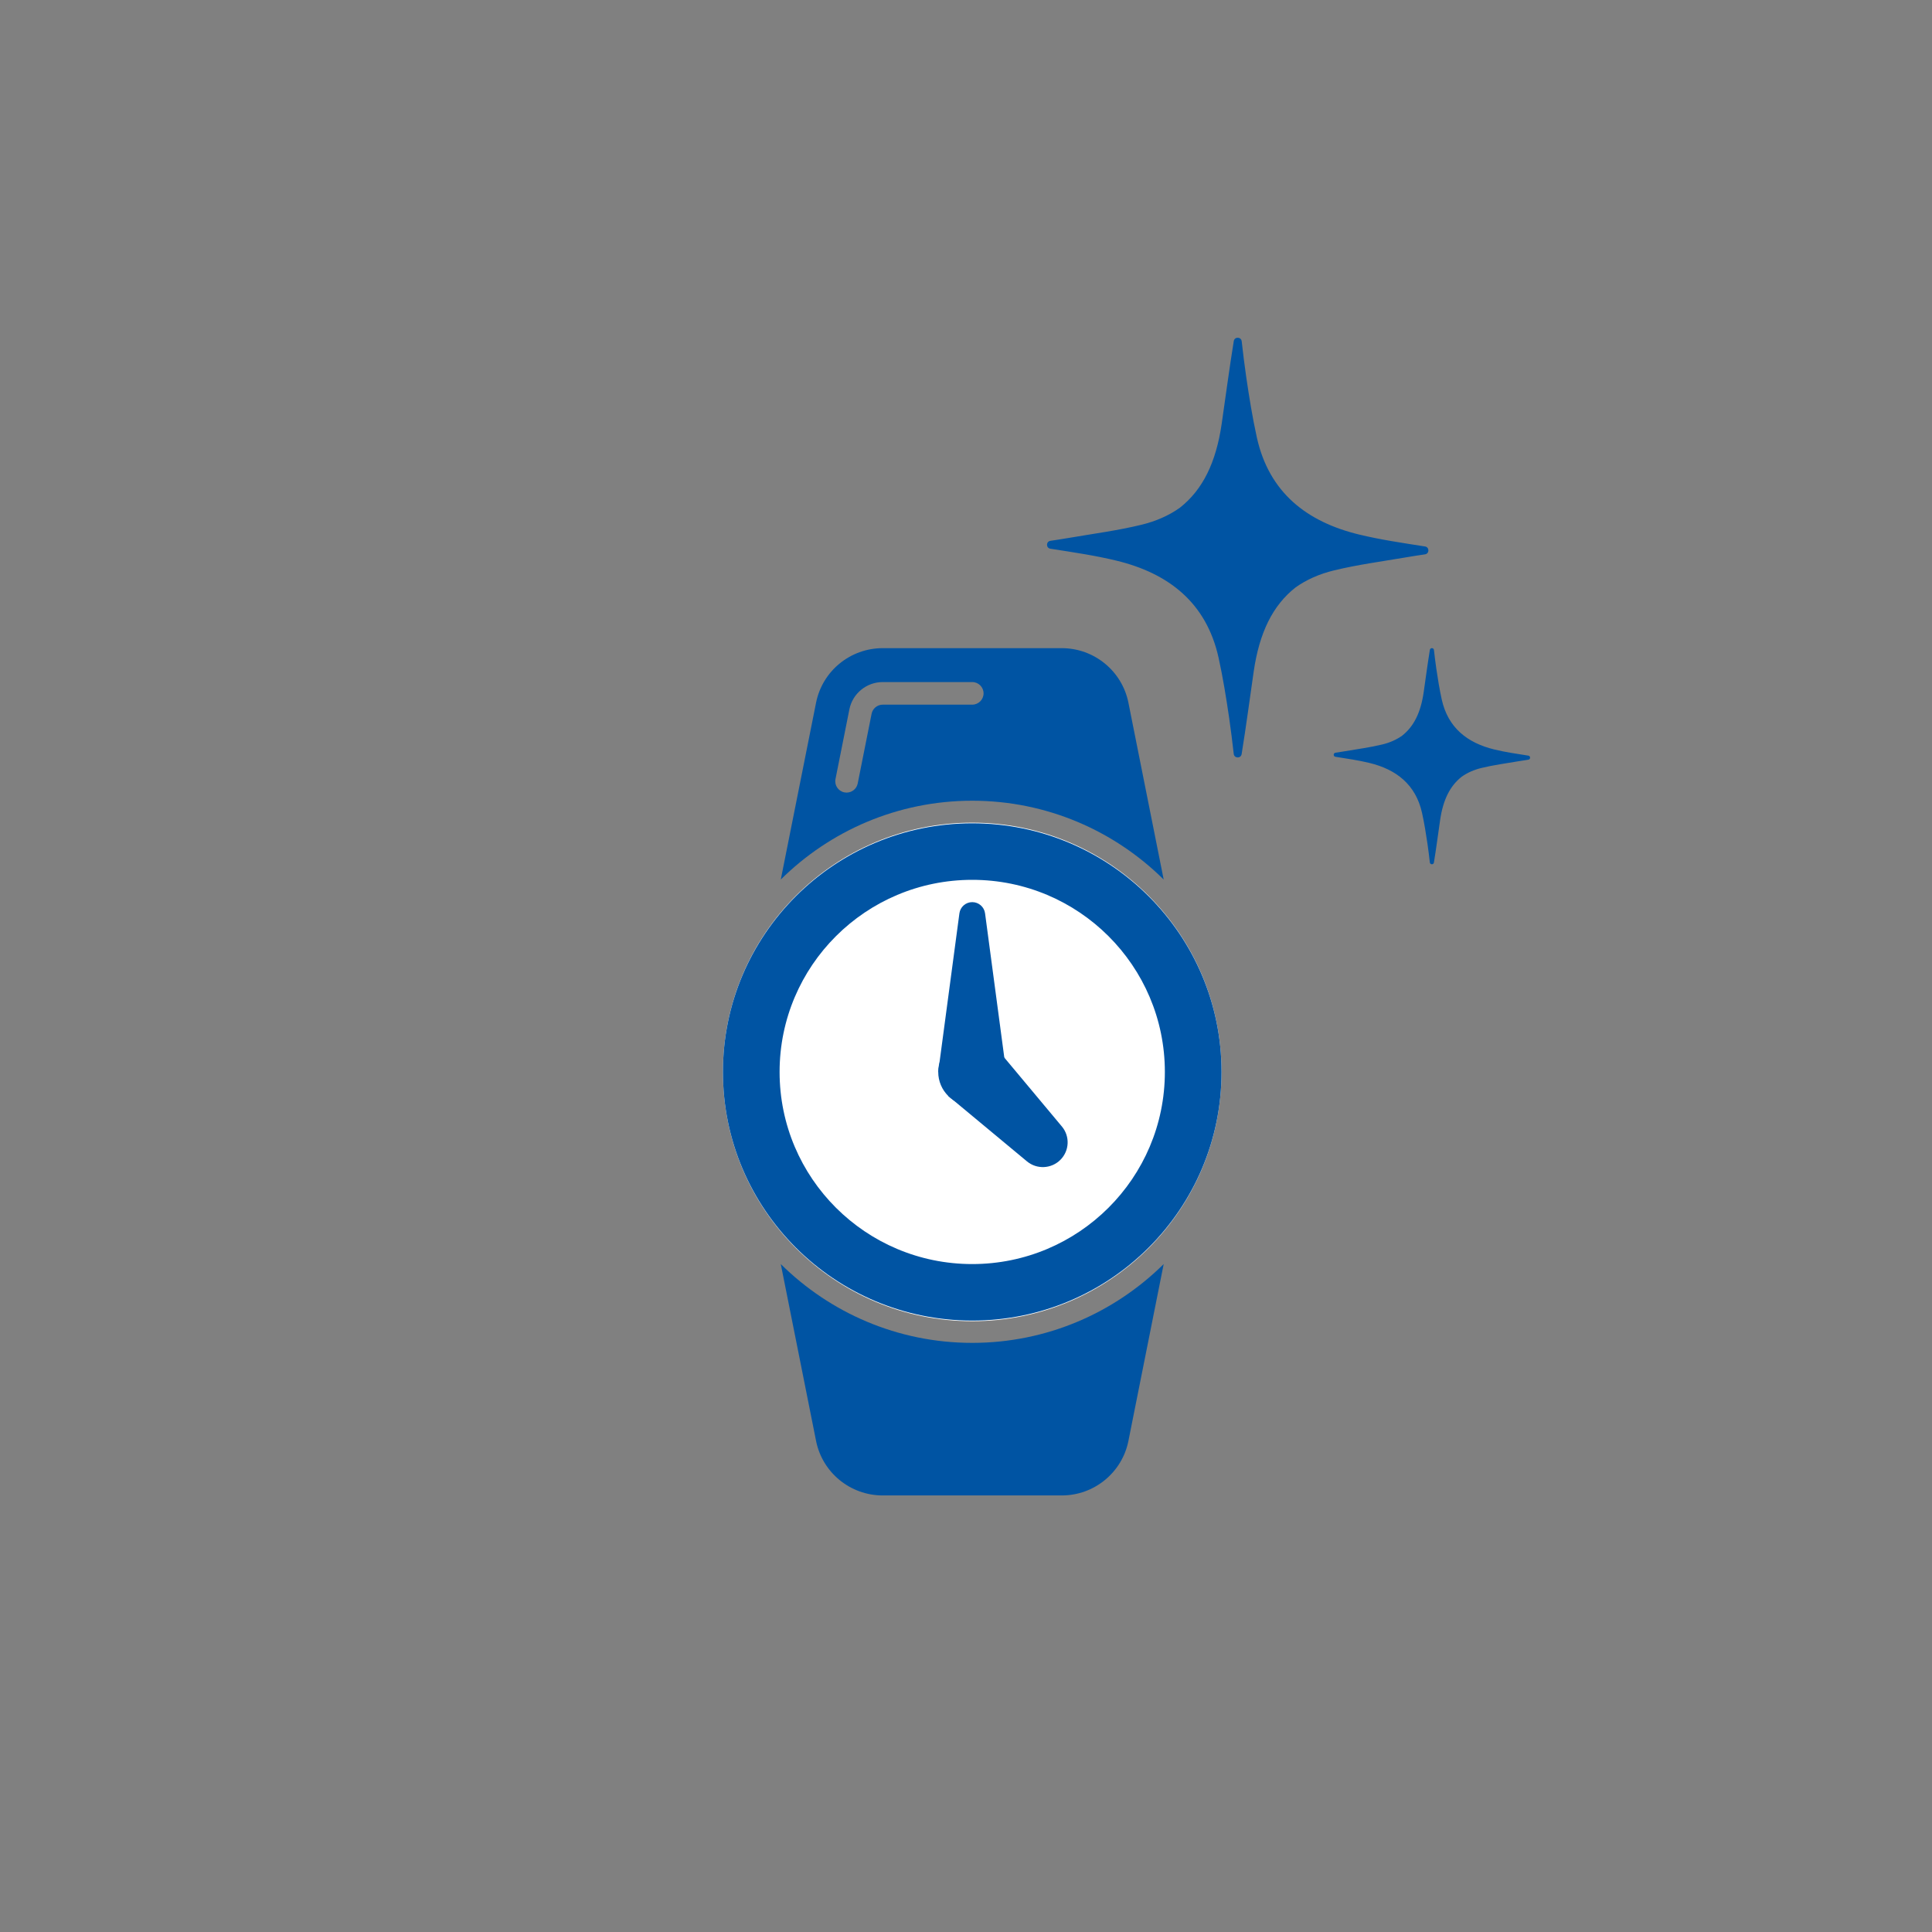 <?xml version="1.0" encoding="UTF-8"?>
<svg xmlns="http://www.w3.org/2000/svg" xmlns:xlink="http://www.w3.org/1999/xlink" width="155px" height="155px" viewBox="0 0 155 155" version="1.1">
  <rect x="0" y="0" width="155" height="155" fill="#808080" stroke="none"/>
  <!-- Generator: Sketch 63.1 (92452) - https://sketch.com -->
  <title>watch2-155</title>
  <desc>Created with Sketch.</desc>
  <g id="watch2-155" stroke="none" stroke-width="1" fill="none" fill-rule="evenodd">
    <g id="icon-4">
      <g id="watch-icon" transform="translate(58, 52)">
        <circle id="Oval" fill="#FFFFFF" fill-rule="nonzero" cx="20" cy="34" r="20"></circle>
        <g id="Group-14" fill="#0054A3">
          <path d="M20,4.533 L12.82,4.533 C12.387,4.533 12.012,4.84 11.927,5.263 L10.812,10.858 C10.725,11.29 10.346,11.588 9.921,11.588 C9.862,11.588 9.802,11.582 9.742,11.571 C9.251,11.473 8.93,10.995 9.029,10.504 L10.144,4.91 C10.397,3.641 11.522,2.72 12.82,2.72 L20,2.72 C20.502,2.72 20.909,3.126 20.909,3.627 C20.909,4.127 20.502,4.533 20,4.533 L20,4.533 Z M32.531,4.379 C32.023,1.833 29.783,-1.42108547e-14 27.181,-1.42108547e-14 L12.82,-1.42108547e-14 C10.217,-1.42108547e-14 7.977,1.833 7.47,4.379 L4.641,18.562 C8.586,14.657 14.015,12.24 20,12.24 C25.985,12.24 31.413,14.657 35.36,18.563 L32.531,4.379 Z" id="Fill-1"></path>
          <path d="M20,55.736 C25.985,55.736 31.413,53.319 35.36,49.413 L32.531,63.598 C32.023,66.143 29.783,67.976 27.181,67.976 L12.82,67.976 C10.217,67.976 7.977,66.143 7.47,63.598 L4.641,49.414 C8.586,53.319 14.015,55.736 20,55.736" id="Fill-3"></path>
          <path d="M20,49.413 C11.464,49.413 4.545,42.513 4.545,34 C4.545,25.487 11.464,18.587 20,18.587 C28.535,18.587 35.454,25.487 35.454,34 C35.454,42.513 28.535,49.413 20,49.413 M20,14.053 C8.954,14.053 -0,22.984 -0,34 C-0,45.016 8.954,53.947 20,53.947 C31.045,53.947 40,45.016 40,34 C40,22.984 31.045,14.053 20,14.053" id="Fill-5"></path>
          <path d="M22.727,34 C22.727,35.502 21.506,36.72 20,36.72 C18.494,36.72 17.272,35.502 17.272,34 C17.272,32.498 18.494,31.28 20,31.28 C21.506,31.28 22.727,32.498 22.727,34" id="Fill-8"></path>
          <path d="M20,20.376 L20,20.376 C19.48,20.376 19.04,20.76 18.971,21.275 L17.272,34 L22.727,34 L21.029,21.275 C20.961,20.76 20.521,20.376 20,20.376" id="Fill-10"></path>
          <path d="M27.193,38.377 L21.929,32.077 L18.072,35.923 L24.389,41.173 C25.18,41.831 26.343,41.778 27.071,41.053 C27.799,40.325 27.853,39.166 27.193,38.377" id="Fill-12"></path>
        </g>
      </g>
      <g id="stars" transform="translate(84, 27)" fill="#0054A3">
        <path d="M30.327,16.842 C28.447,16.549 26.722,16.293 25.033,15.884 C20.85,14.872 17.807,12.517 16.831,8.082 C16.479,6.484 16.219,4.864 15.982,3.245 C15.842,2.292 15.728,1.335 15.618,0.378 C15.575,0.009 15.043,-0.003 14.983,0.364 C14.623,2.579 14.336,4.784 14.016,6.984 C13.562,10.104 12.499,12.285 10.657,13.736 C9.78,14.359 8.747,14.816 7.575,15.101 C5.683,15.561 3.741,15.816 1.818,16.145 C1.315,16.231 0.81,16.309 0.273,16.389 C-0.089,16.443 -0.092,16.965 0.269,17.022 C2.149,17.315 3.876,17.569 5.564,17.978 C9.747,18.991 12.79,21.346 13.767,25.781 C14.118,27.379 14.378,28.999 14.615,30.619 C14.755,31.571 14.869,32.528 14.98,33.484 C15.022,33.853 15.554,33.866 15.614,33.499 C15.974,31.284 16.261,29.079 16.581,26.879 C17.035,23.759 18.098,21.577 19.941,20.126 C20.817,19.504 21.85,19.047 23.021,18.762 C24.913,18.303 26.856,18.046 28.779,17.718 C29.282,17.632 29.787,17.554 30.324,17.474 C30.686,17.421 30.689,16.898 30.327,16.842" id="Fill-1"></path>
        <path d="M38.616,33.623 C37.648,33.472 36.76,33.341 35.89,33.13 C33.736,32.609 32.169,31.396 31.666,29.112 C31.486,28.29 31.351,27.455 31.229,26.622 C31.158,26.131 31.098,25.639 31.042,25.146 C31.02,24.956 30.746,24.949 30.715,25.138 C30.529,26.279 30.382,27.414 30.217,28.547 C29.984,30.154 29.436,31.277 28.487,32.024 C28.036,32.344 27.504,32.58 26.9,32.727 C25.927,32.963 24.926,33.095 23.936,33.264 C23.677,33.308 23.417,33.349 23.14,33.39 C22.954,33.417 22.953,33.687 23.139,33.715 C24.107,33.867 24.995,33.998 25.865,34.208 C28.019,34.73 29.586,35.942 30.089,38.226 C30.27,39.049 30.403,39.883 30.526,40.717 C30.597,41.208 30.657,41.7 30.713,42.193 C30.735,42.383 31.009,42.389 31.04,42.2 C31.226,41.059 31.373,39.924 31.538,38.791 C31.771,37.185 32.319,36.061 33.268,35.314 C33.719,34.994 34.251,34.758 34.854,34.612 C35.829,34.375 36.829,34.243 37.818,34.074 C38.078,34.03 38.338,33.99 38.615,33.949 C38.801,33.921 38.802,33.652 38.616,33.623" id="Fill-4"></path>
      </g>
    </g>
  </g>
</svg>
